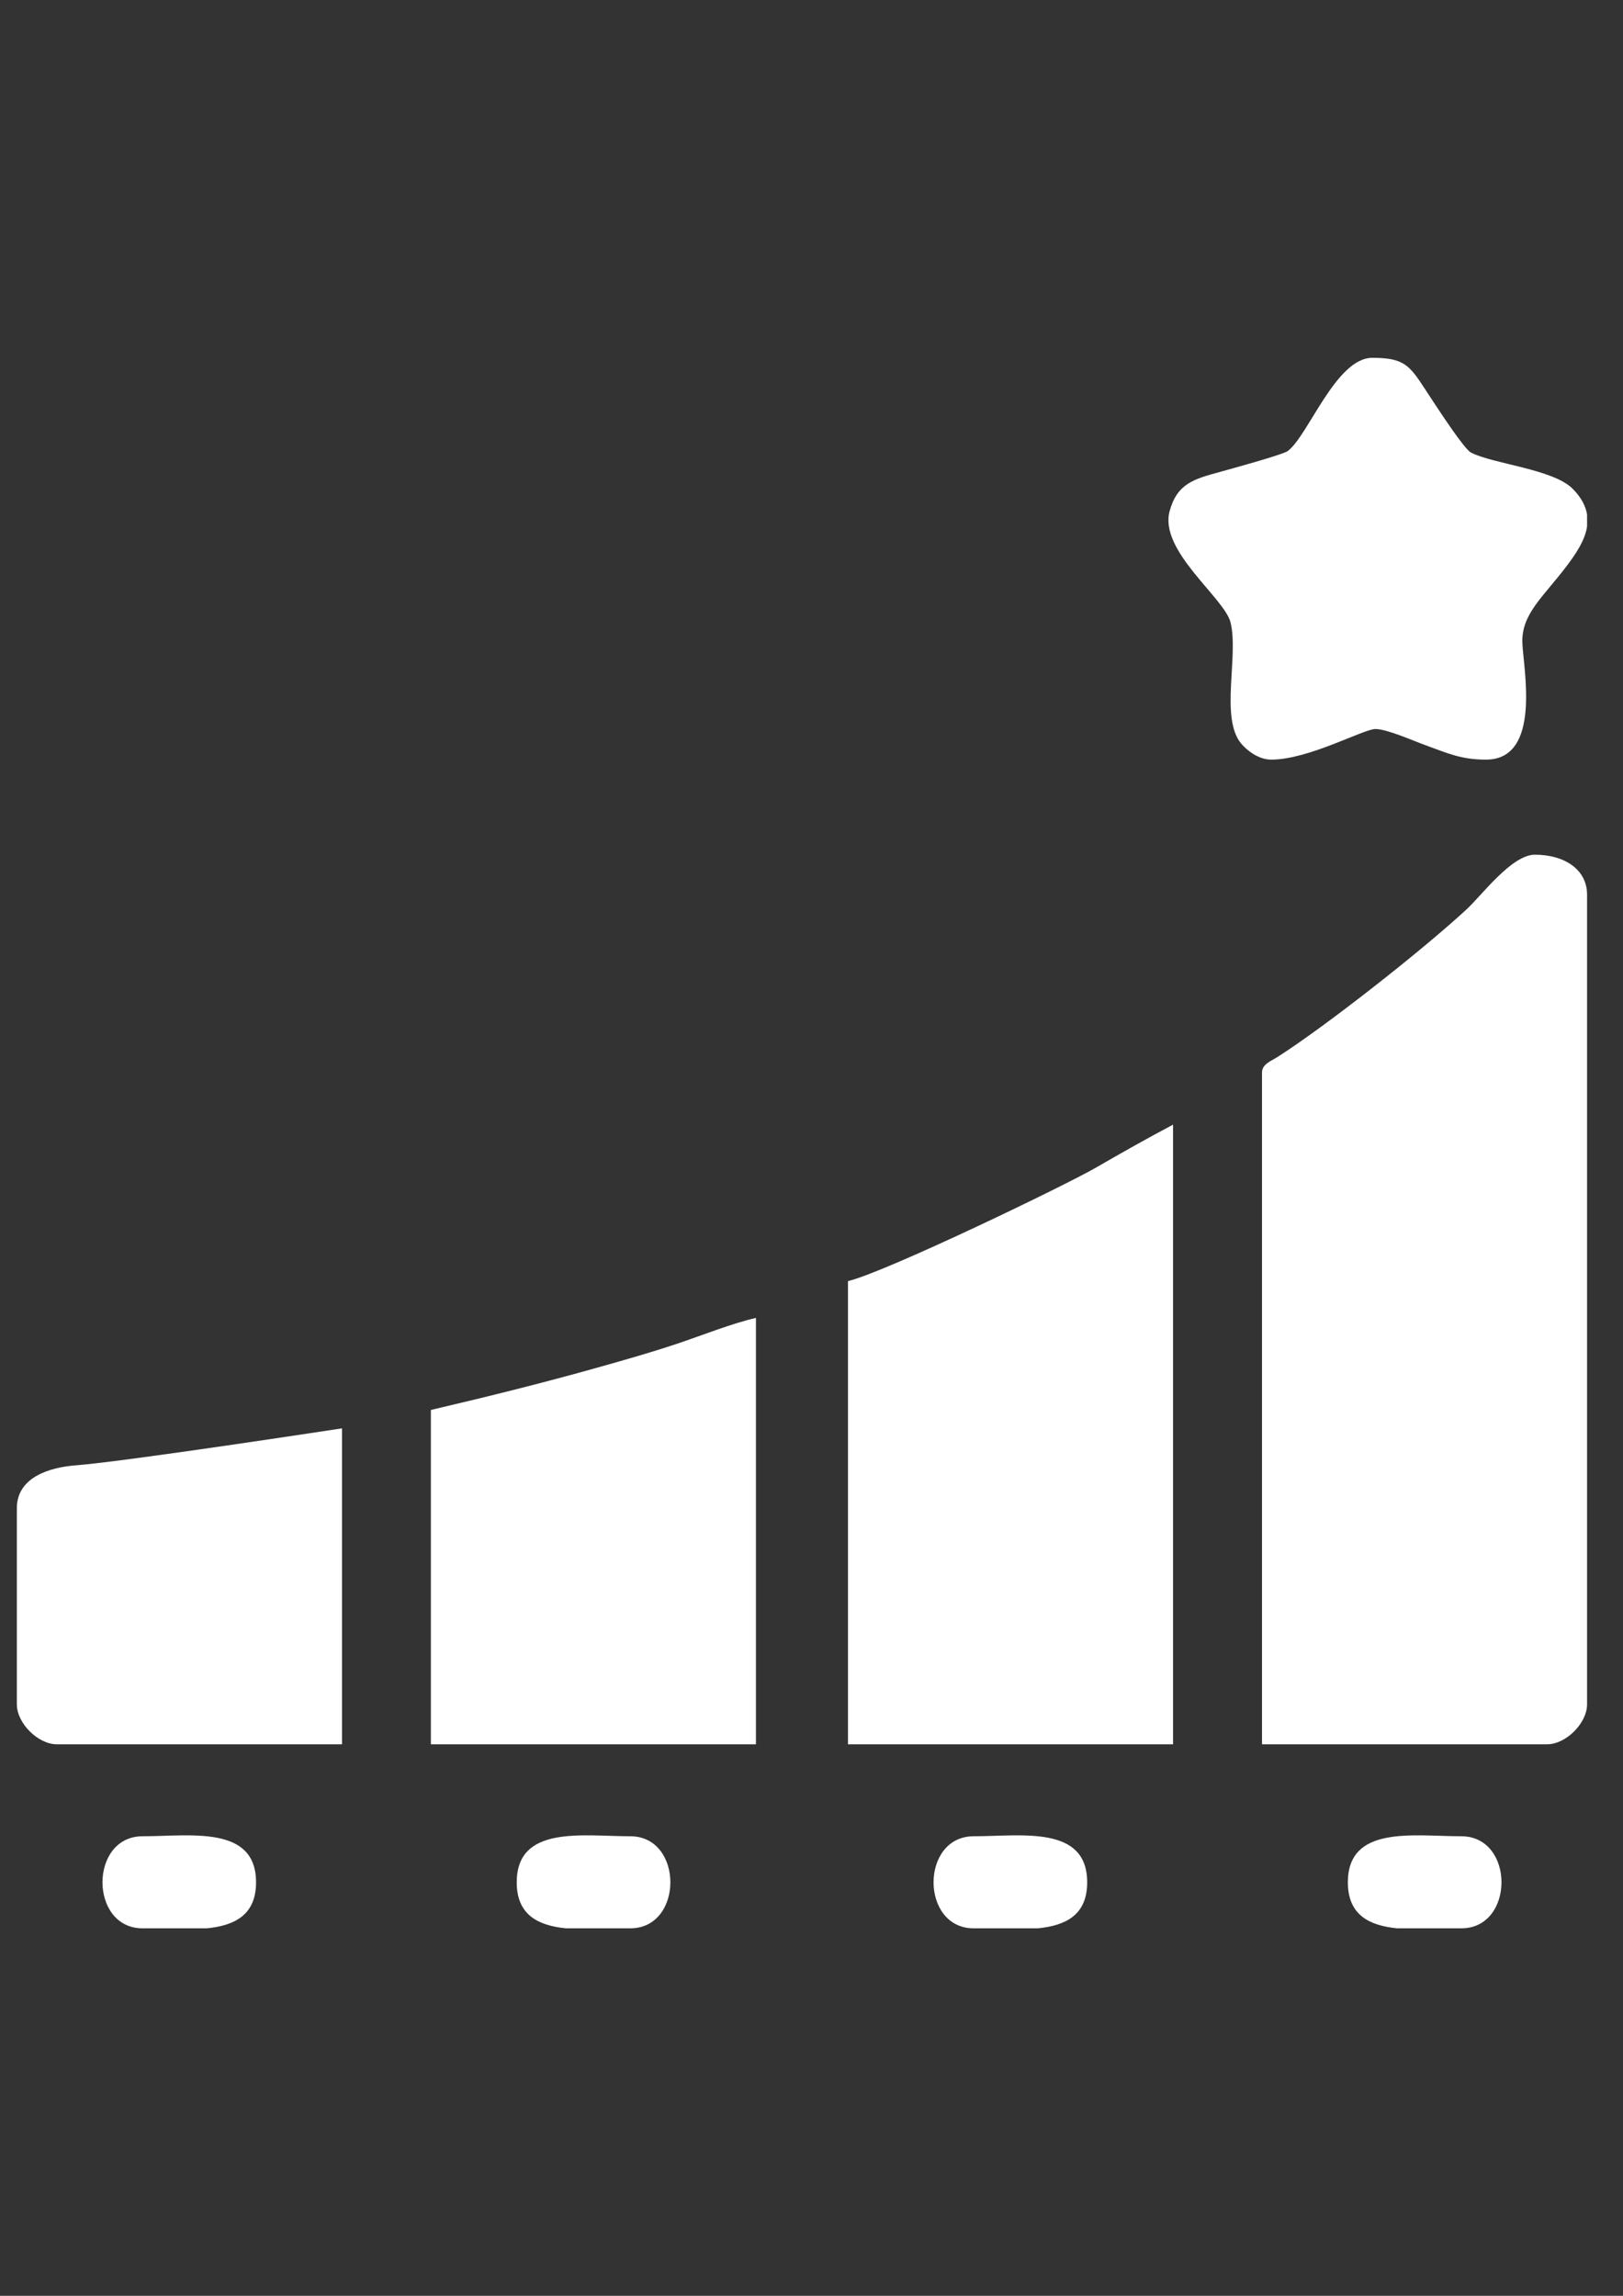 <?xml version="1.0" encoding="UTF-8"?> <!-- Creator: CorelDRAW X7 --> <svg xmlns="http://www.w3.org/2000/svg" xmlns:xlink="http://www.w3.org/1999/xlink" xml:space="preserve" width="210mm" height="297mm" style="shape-rendering:geometricPrecision; text-rendering:geometricPrecision; image-rendering:optimizeQuality; fill-rule:evenodd; clip-rule:evenodd" viewBox="0 0 21000 29700"><rect x="0" y="0" width="21000" height="29700" fill="#333333" stroke="none"/> <defs> <style type="text/css"> <![CDATA[ .fil0 {fill:white} ]]> </style> </defs> <g id="Слой_x0020_1">  <g id="_1693404026272"> <path class="fil0" d="M16329 13875l0 8690 3690 0c243,0 516,-273 516,-516l0 -10476c0,-322 -289,-516 -675,-516 -300,0 -686,524 -882,705 -571,529 -1824,1514 -2452,1914 -82,52 -197,91 -197,199z"></path> <path class="fil0" d="M10972 16573l0 5992 4206 0 0 -8016c-337,179 -669,366 -994,554 -394,229 -2739,1360 -3212,1470z"></path> <path class="fil0" d="M5575 18240l0 4325 4206 0 0 -5516c-317,74 -689,223 -1016,333 -353,118 -677,209 -1038,311 -690,194 -1419,376 -2152,547z"></path> <path class="fil0" d="M16448 9827c485,0 1194,-396 1349,-396 148,0 491,153 630,203 303,110 477,193 799,193 725,0 485,-1175 472,-1508 -14,-379 269,-592 582,-1008 114,-153 228,-321 255,-499l0 -157c-18,-108 -74,-219 -186,-332 -255,-256 -1034,-321 -1317,-469 -87,-46 -409,-541 -489,-661 -291,-438 -318,-564 -786,-564 -472,0 -828,1007 -1095,1206 -66,48 -741,232 -880,271 -332,91 -551,149 -648,506 -140,514 709,1122 788,1440 108,436 -139,1235 138,1568 79,94 230,207 388,207z"></path> <path class="fil0" d="M218 19510l0 2539c0,243 273,516 516,516l3691 0 0 -4087c-3,0 -2805,430 -3450,479 -338,26 -757,157 -757,553z"></path> <path class="fil0" d="M13430 24946c356,-36 637,-169 637,-595 0,-743 -853,-596 -1468,-596 -693,0 -693,1191 0,1191l831 0z"></path> <path class="fil0" d="M17440 24351c0,426 281,559 637,595l831 0c693,0 693,-1191 0,-1191 -616,0 -1468,-147 -1468,596z"></path> <path class="fil0" d="M2677 24946c355,-36 636,-169 636,-595 0,-743 -852,-596 -1468,-596 -692,0 -692,1191 0,1191l832 0z"></path> <path class="fil0" d="M6686 24351c0,426 281,559 637,595l832 0c692,0 692,-1191 0,-1191 -616,0 -1469,-147 -1469,596z"></path> </g> </g> </svg> 